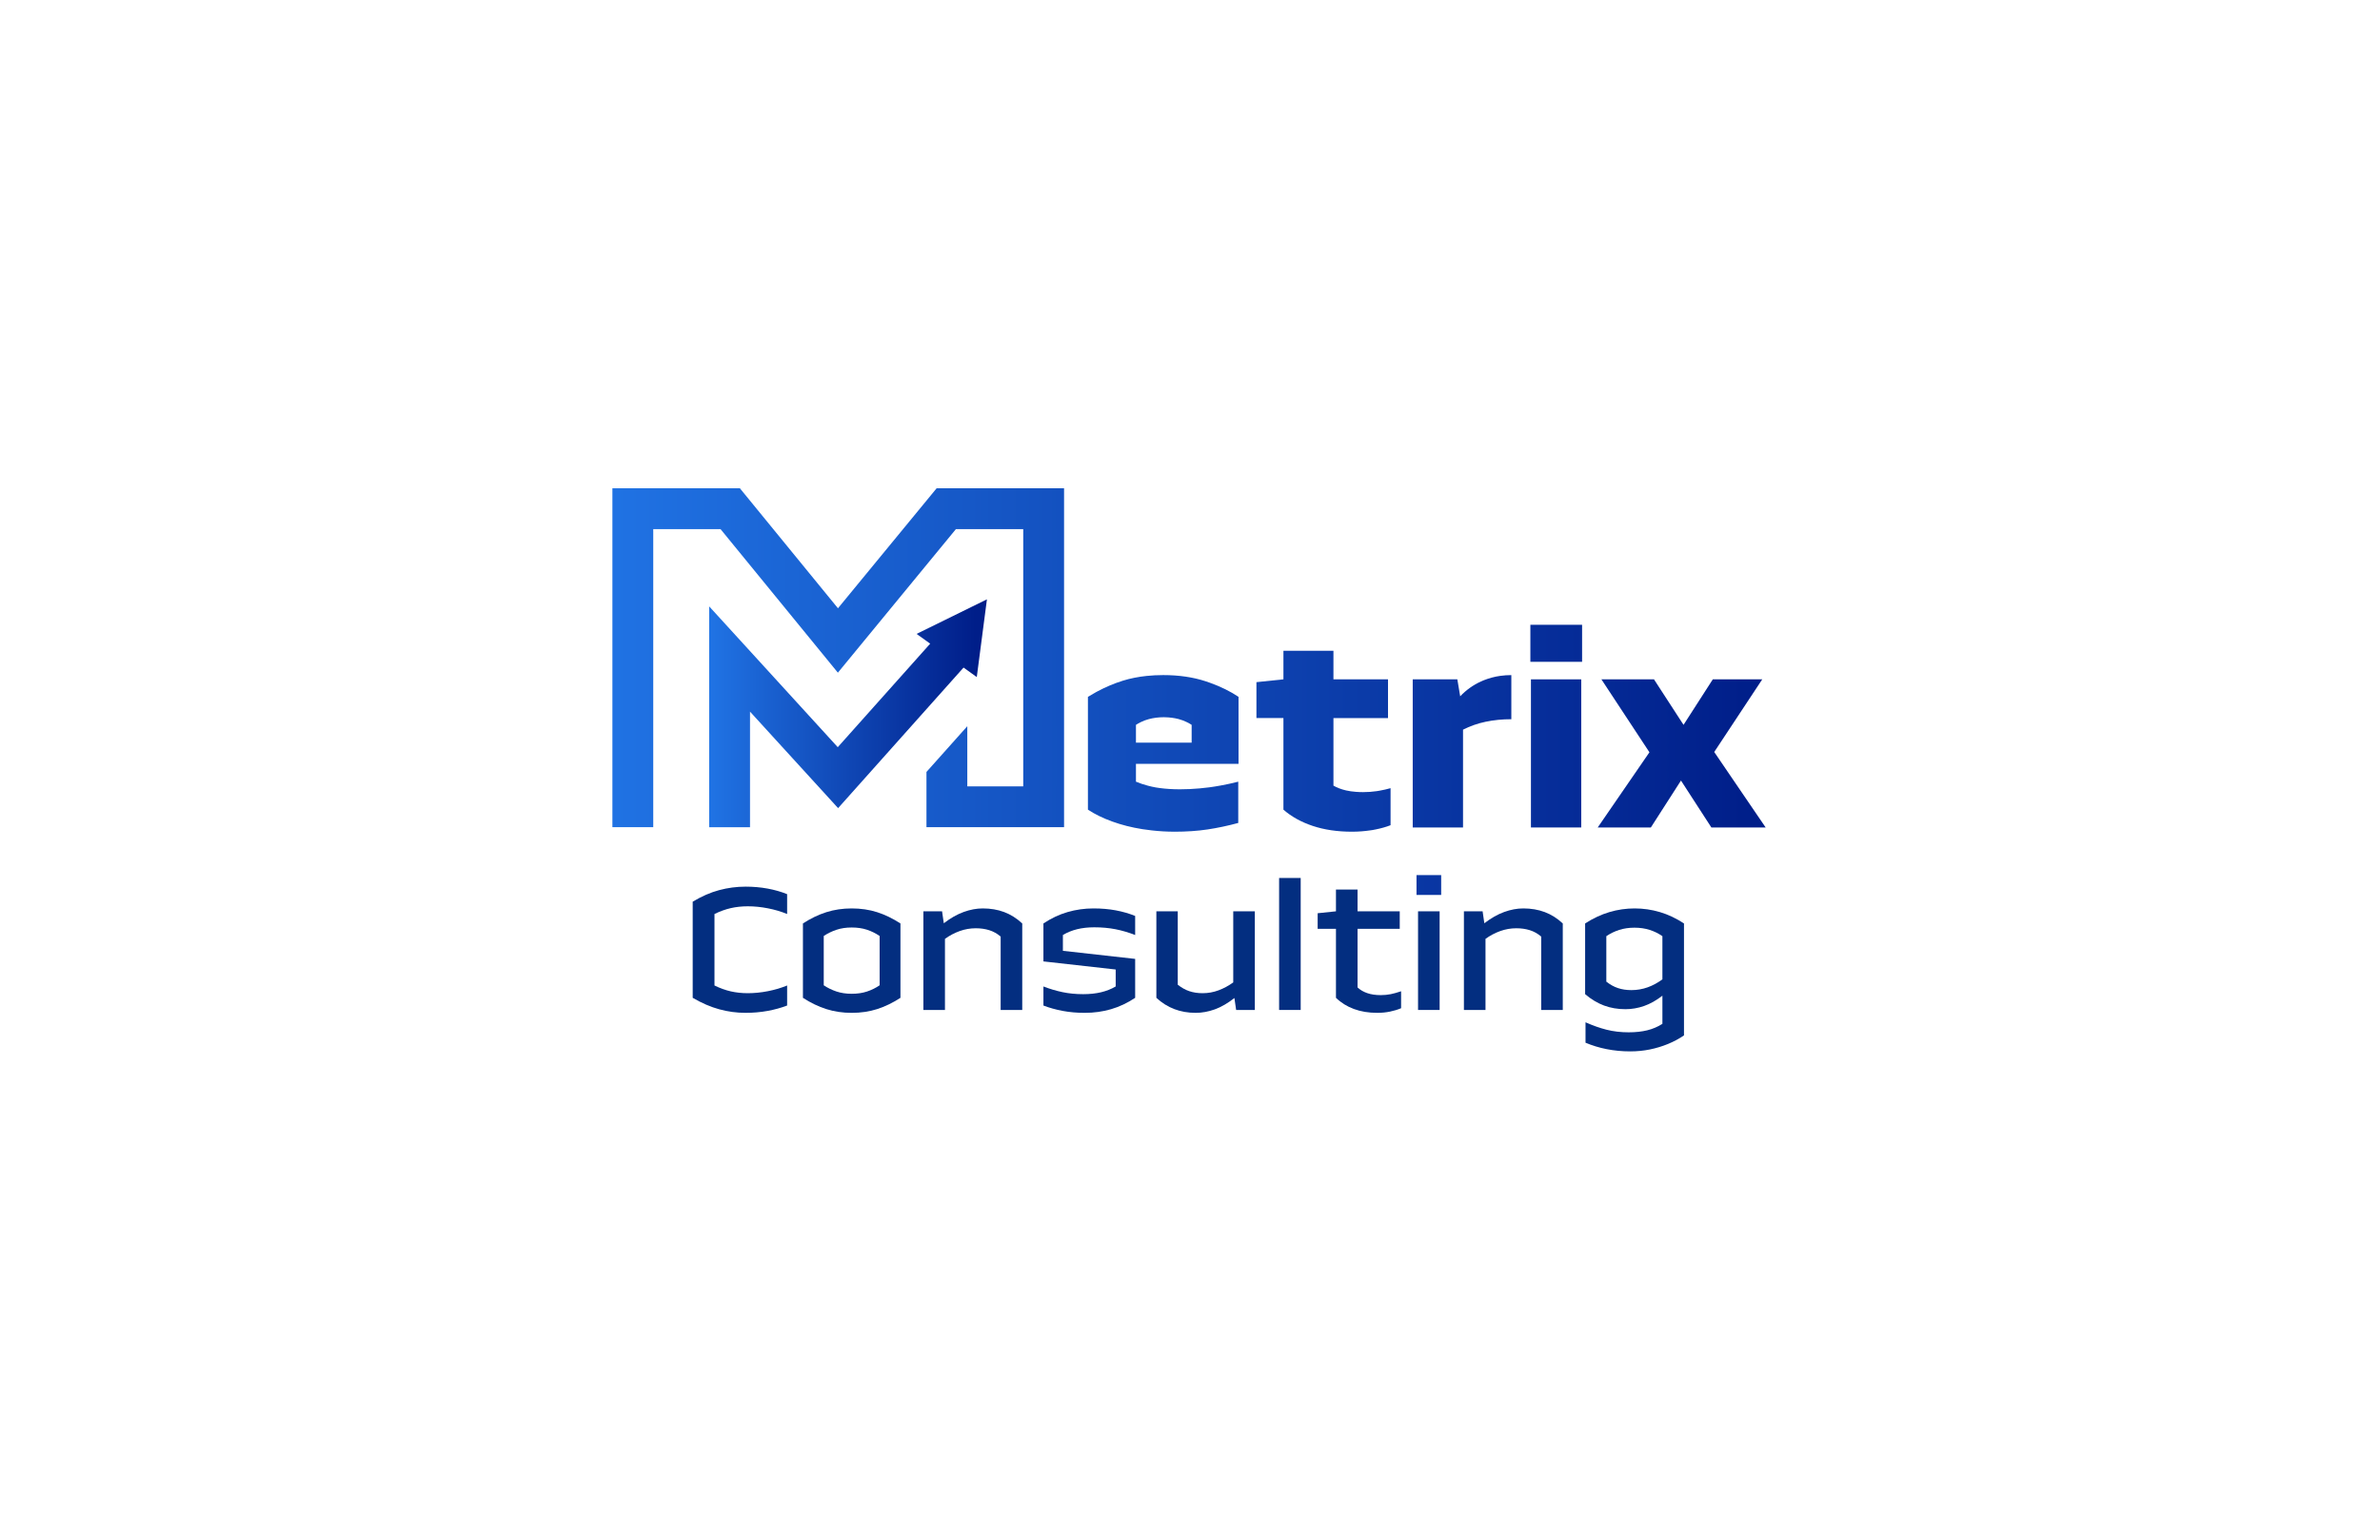 <svg xmlns="http://www.w3.org/2000/svg" xmlns:xlink="http://www.w3.org/1999/xlink" id="Layer_1" data-name="Layer 1" viewBox="0 0 1224 792"><defs><style>      .cls-1 {        fill: url(#linear-gradient);      }      .cls-1, .cls-2, .cls-3, .cls-4, .cls-5, .cls-6, .cls-7, .cls-8, .cls-9, .cls-10 {        stroke-width: 0px;      }      .cls-2 {        fill: url(#linear-gradient-6);      }      .cls-3 {        fill: url(#linear-gradient-5);      }      .cls-4 {        fill: url(#linear-gradient-2);      }      .cls-5 {        fill: url(#linear-gradient-7);      }      .cls-6 {        fill: url(#linear-gradient-3);      }      .cls-7 {        fill: url(#linear-gradient-9);      }      .cls-8 {        fill: url(#linear-gradient-8);      }      .cls-9 {        fill: #032e80;      }      .cls-10 {        fill: url(#linear-gradient-4);      }    </style><linearGradient id="linear-gradient" x1="310.596" y1="455.249" x2="903.343" y2="455.249" gradientUnits="userSpaceOnUse"><stop offset="0" stop-color="#2073e4"></stop><stop offset="1" stop-color="#001e89"></stop></linearGradient><linearGradient id="linear-gradient-2" y1="387.551" x2="903.343" y2="387.551" xlink:href="#linear-gradient"></linearGradient><linearGradient id="linear-gradient-3" y1="381.298" y2="381.298" xlink:href="#linear-gradient"></linearGradient><linearGradient id="linear-gradient-4" y1="387.551" x2="903.343" y2="387.551" xlink:href="#linear-gradient"></linearGradient><linearGradient id="linear-gradient-5" y1="387.551" x2="903.343" y2="387.551" xlink:href="#linear-gradient"></linearGradient><linearGradient id="linear-gradient-6" x1="365.595" y1="366.905" x2="501.58" y2="366.905" xlink:href="#linear-gradient"></linearGradient><linearGradient id="linear-gradient-7" x1="309.595" y1="338.341" x2="902.343" y2="338.341" xlink:href="#linear-gradient"></linearGradient><linearGradient id="linear-gradient-8" y1="386.461" x2="903.343" y2="386.461" xlink:href="#linear-gradient"></linearGradient><linearGradient id="linear-gradient-9" y1="330.912" x2="903.343" y2="330.912" xlink:href="#linear-gradient"></linearGradient></defs><rect class="cls-1" x="728.49" y="450.145" width="12.686" height="10.209"></rect><g><path class="cls-9" d="M383.401,456.092c-4.559,0-9.068.595-13.528,1.783-4.46,1.189-9.003,3.172-13.627,5.947v49.454c4.624,2.71,9.167,4.676,13.627,5.897s8.97,1.833,13.528,1.833c3.965,0,7.746-.331,11.348-.991,3.601-.659,6.953-1.585,10.06-2.774v-10.308c-3.04,1.256-6.327,2.23-9.861,2.924-3.535.693-6.987,1.041-10.356,1.041-3.106,0-6.03-.313-8.771-.941-2.742-.628-5.534-1.636-8.374-3.023v-36.769c2.84-1.388,5.632-2.395,8.374-3.023,2.741-.627,5.665-.941,8.771-.941,3.369,0,6.821.347,10.356,1.041,3.534.693,6.821,1.669,9.861,2.924v-10.208c-3.106-1.255-6.459-2.213-10.06-2.875-3.602-.659-7.383-.99-11.348-.99Z"></path><path class="cls-9" d="M438.01,467.291c-4.625,0-8.969.644-13.032,1.933-4.063,1.288-8.077,3.221-12.042,5.798v38.255c3.965,2.577,7.979,4.51,12.042,5.798,4.063,1.289,8.407,1.933,13.032,1.933,4.691,0,9.052-.644,13.083-1.933,4.029-1.288,8.027-3.221,11.991-5.798v-38.255c-3.964-2.577-7.962-4.51-11.991-5.798-4.031-1.289-8.392-1.933-13.083-1.933ZM452.381,506.835c-2.049,1.388-4.229,2.462-6.541,3.221-2.313.761-4.923,1.14-7.83,1.14-2.908,0-5.534-.396-7.879-1.189-2.346-.793-4.509-1.849-6.491-3.171v-25.372c1.982-1.32,4.146-2.379,6.491-3.171,2.345-.793,4.971-1.189,7.879-1.189,2.907,0,5.517.381,7.83,1.14,2.312.76,4.492,1.833,6.541,3.221v25.372Z"></path><path class="cls-9" d="M505.403,467.291c-3.172,0-6.442.611-9.812,1.833-3.369,1.224-6.773,3.156-10.208,5.798l-.892-6.145h-9.613v50.743h11.1v-36.571c2.379-1.717,4.906-3.055,7.582-4.014,2.676-.957,5.434-1.437,8.275-1.437,2.51,0,4.822.331,6.938.991,2.114.661,4.063,1.751,5.848,3.271v37.76h11.1v-44.499c-2.842-2.643-5.931-4.592-9.267-5.848-3.337-1.255-7.021-1.883-11.05-1.883Z"></path><path class="cls-9" d="M562.388,467.291c-4.625,0-9.085.628-13.379,1.883-4.296,1.256-8.425,3.205-12.389,5.848v19.523l37.165,4.163v8.722c-2.247,1.322-4.741,2.313-7.482,2.973-2.742.661-5.832.991-9.267.991-3.766,0-7.302-.347-10.604-1.041-3.305-.693-6.575-1.667-9.812-2.923v9.812c3.104,1.189,6.425,2.115,9.96,2.774,3.534.66,7.285.991,11.249.991,4.757,0,9.282-.629,13.578-1.883,4.294-1.254,8.424-3.204,12.388-5.848v-20.02l-37.165-4.162v-8.127c2.181-1.321,4.608-2.312,7.284-2.974,2.676-.659,5.633-.991,8.87-.991,3.898,0,7.532.332,10.902.991,3.369.661,6.739,1.652,10.108,2.974v-9.812c-3.106-1.255-6.426-2.213-9.96-2.875-3.535-.659-7.351-.99-11.447-.99Z"></path><path class="cls-9" d="M634.242,505.348c-2.378,1.72-4.89,3.073-7.532,4.063-2.643.991-5.386,1.487-8.226,1.487-2.512,0-4.791-.348-6.839-1.041-2.049-.693-4.03-1.8-5.946-3.32v-37.76h-11.001v44.499c2.775,2.577,5.848,4.51,9.217,5.798,3.37,1.289,7.037,1.933,11.001,1.933,3.237,0,6.508-.595,9.812-1.783,3.303-1.189,6.673-3.138,10.108-5.848l.893,6.145h9.613v-50.743h-11.101v36.57Z"></path><rect class="cls-9" x="657.829" y="451.632" width="11.1" height="67.889"></rect><path class="cls-9" d="M710.157,511.89c-2.71,0-5.055-.348-7.037-1.041s-3.634-1.668-4.955-2.924v-30.129h21.704v-9.019h-21.704v-11.199h-11.101v11.199l-9.415.991v8.027h9.415v35.48c2.577,2.512,5.649,4.428,9.218,5.749,3.567,1.32,7.564,1.981,11.992,1.981,2.312,0,4.509-.215,6.59-.644,2.082-.431,3.98-1.007,5.699-1.734v-8.722c-1.917.661-3.685,1.156-5.303,1.486-1.619.331-3.319.496-5.104.496Z"></path><rect class="cls-9" x="729.283" y="468.778" width="11.1" height="50.743"></rect><path class="cls-9" d="M783.395,467.291c-3.172,0-6.442.611-9.812,1.833-3.369,1.224-6.773,3.156-10.208,5.798l-.892-6.145h-9.613v50.743h11.1v-36.571c2.379-1.717,4.906-3.055,7.582-4.014,2.676-.957,5.434-1.437,8.275-1.437,2.51,0,4.822.331,6.938.991,2.114.661,4.063,1.751,5.848,3.271v37.76h11.1v-44.499c-2.842-2.643-5.931-4.592-9.267-5.848-3.337-1.255-7.021-1.883-11.05-1.883Z"></path><path class="cls-9" d="M840.679,467.291c-4.428,0-8.756.628-12.983,1.883-4.229,1.256-8.392,3.205-12.487,5.848v36.372c3.104,2.644,6.343,4.593,9.712,5.848,3.37,1.256,7.037,1.883,11.001,1.883,3.237,0,6.426-.545,9.564-1.635,3.138-1.091,6.293-2.857,9.465-5.303v14.47c-2.379,1.52-4.973,2.626-7.78,3.32-2.809.693-5.996,1.04-9.563,1.04-4.098,0-7.896-.445-11.397-1.338-3.503-.892-7.104-2.164-10.803-3.815v10.506c3.435,1.452,7.086,2.56,10.951,3.32,3.865.759,7.879,1.14,12.042,1.14,3.501,0,6.87-.332,10.108-.991,3.236-.661,6.343-1.603,9.316-2.825s5.714-2.692,8.226-4.41v-57.581c-4.03-2.643-8.16-4.592-12.388-5.848-4.229-1.255-8.558-1.883-12.983-1.883ZM854.951,503.763c-2.379,1.783-4.906,3.155-7.582,4.112-2.676.959-5.468,1.438-8.374,1.438-2.513,0-4.808-.347-6.889-1.041-2.081-.693-4.08-1.799-5.996-3.32v-23.389c2.048-1.388,4.262-2.461,6.641-3.222,2.379-.759,4.988-1.14,7.829-1.14s5.451.381,7.83,1.14c2.378.761,4.559,1.834,6.541,3.222v22.2Z"></path></g><path class="cls-4" d="M603.933,427.831c6.234,0,11.934-.389,17.1-1.164,5.162-.776,10.424-1.89,15.783-3.344h0c0,0,0-0.0 0-0v-21.231s0,0-0.0 0v-.001c-2.978.771-5.984,1.419-9.016,1.972-1.929.352-3.866.673-5.817.936-1.686.228-3.375.404-5.066.555-3.343.299-6.696.463-10.061.463-3.808,0-7.242-.219-10.339-.638-.706-.095-1.413-.19-2.082-.308-1.404-.245-2.77-.562-4.114-.917-2.108-.557-4.153-1.234-6.116-2.064v-9.16h52.757v-.001h0v-34.463c-4.209-2.82-9.082-5.224-14.614-7.215-.744-.268-1.498-.53-2.266-.782-6.48-2.131-13.763-3.199-21.849-3.199-2.96,0-5.806.148-8.544.435-4.292.449-8.315,1.246-12.062,2.4-4.572,1.408-9.091,3.317-13.555,5.72-.137.074-.273.151-.411.226-1.39.759-2.776,1.56-4.155,2.415v58.021s0.0 0.0 0.0 0v0c3.506,2.326,7.672,4.362,12.495,6.107,1.206.436,2.432.845,3.681,1.227,1.248.382,2.518.736,3.809,1.063,2.582.655,5.249,1.2,8.001,1.636,1.583.251,3.162.455,4.741.633,3.912.443,7.812.675,11.7.675ZM590.927,369.884c2.434-.629,4.969-.946,7.6-.946.173,0,.342.013.515.016,2.445.039,4.809.343,7.085.93,1.525.396,2.965.95,4.338,1.63.819.406,1.62.845,2.384,1.351v9.161h-28.644v-9.161c.799-.53,1.637-.988,2.496-1.407,1.339-.653,2.742-1.189,4.227-1.574Z"></path><path class="cls-6" d="M704.854,427.119c.361-.055.728-.099,1.086-.16.528-.09,1.033-.197,1.544-.298,2.793-.555,5.357-1.272,7.663-2.174v-19.05c-1.923.537-3.8.963-5.632,1.287-.488.086-.975.169-1.456.24-2.29.341-4.653.509-7.087.509-1.269,0-2.458-.056-3.605-.141-1.848-.138-3.558-.372-5.091-.731-2.484-.581-4.653-1.403-6.503-2.472v-34.753h28.059v-.001h0v-19.922h-28.06v-14.687h-0v-0h-25.721v0h-0v14.687l-10.834,1.135-3.05.319v18.469h13.884v47.114s0,0,0.0 0v0c2.046,1.794,4.323,3.388,6.832,4.781,2.509,1.394,5.249,2.587,8.221,3.58,5.941,1.986,12.664,2.981,20.168,2.981,3.312,0,6.501-.246,9.581-.712Z"></path><polygon class="cls-10" points="787.34 349.453 787.34 349.453 787.34 425.65 787.34 425.65 813.206 425.65 813.207 425.65 813.207 349.453 787.34 349.453 787.34 349.453"></polygon><polygon class="cls-3" points="881.601 386.824 902.021 355.926 906.299 349.453 880.87 349.453 874.223 359.791 865.817 372.864 853.438 353.796 850.618 349.453 850.618 349.453 850.618 349.453 823.582 349.453 823.582 349.453 823.582 349.453 848.28 386.969 821.682 425.65 821.682 425.65 849.01 425.65 849.01 425.65 859.766 408.89 864.502 401.511 866.89 405.198 880.138 425.65 880.139 425.65 908.052 425.65 881.601 386.824"></polygon><polygon class="cls-2" points="385.716 425.512 385.716 425.506 385.721 425.506 385.721 366.066 431.026 415.701 495.542 343.398 502.344 348.277 506.715 314.822 507.568 308.301 507.567 308.301 507.568 308.298 471.391 326.078 471.392 326.078 471.39 326.078 472.124 326.605 478.379 331.1 430.848 384.349 409.727 361.216 364.716 311.911 364.716 311.918 364.712 311.914 364.712 425.506 364.716 425.506 364.716 425.512 385.716 425.512"></polygon><polygon class="cls-5" points="335.955 272.171 370.557 272.171 426.616 340.77 430.909 346.024 451.263 321.259 491.617 272.171 526.236 272.171 526.236 404.5 497.466 404.5 497.466 373.571 497.465 373.572 497.465 373.562 476.471 397.081 476.471 397.096 476.466 397.101 476.466 425.511 547.236 425.511 547.236 251.171 547.231 251.171 481.697 251.171 481.694 251.171 430.954 312.888 411.447 289.023 380.512 251.171 380.506 251.171 314.947 251.171 314.947 425.509 314.947 425.511 335.947 425.511 335.947 425.509 335.955 425.509 335.955 272.171"></polygon><path class="cls-8" d="M777.258,369.957v-22.685c-1.937,0-3.826.13-5.667.389-2.918.411-5.712,1.155-8.388,2.216-.138.054-.277.102-.415.158-.39.16-.77.336-1.151.509-4.008,1.821-7.573,4.36-10.686,7.633l-1.462-8.725h-22.944v76.197h25.868v-50.313c3.603-1.84,7.476-3.199,11.619-4.071,4.14-.873,8.55-1.309,13.226-1.309Z"></path><polygon class="cls-7" points="787.048 321.388 787.047 321.388 787.047 340.437 787.048 340.437 813.645 340.437 813.645 340.437 813.645 321.388 813.645 321.388 787.048 321.388"></polygon></svg>